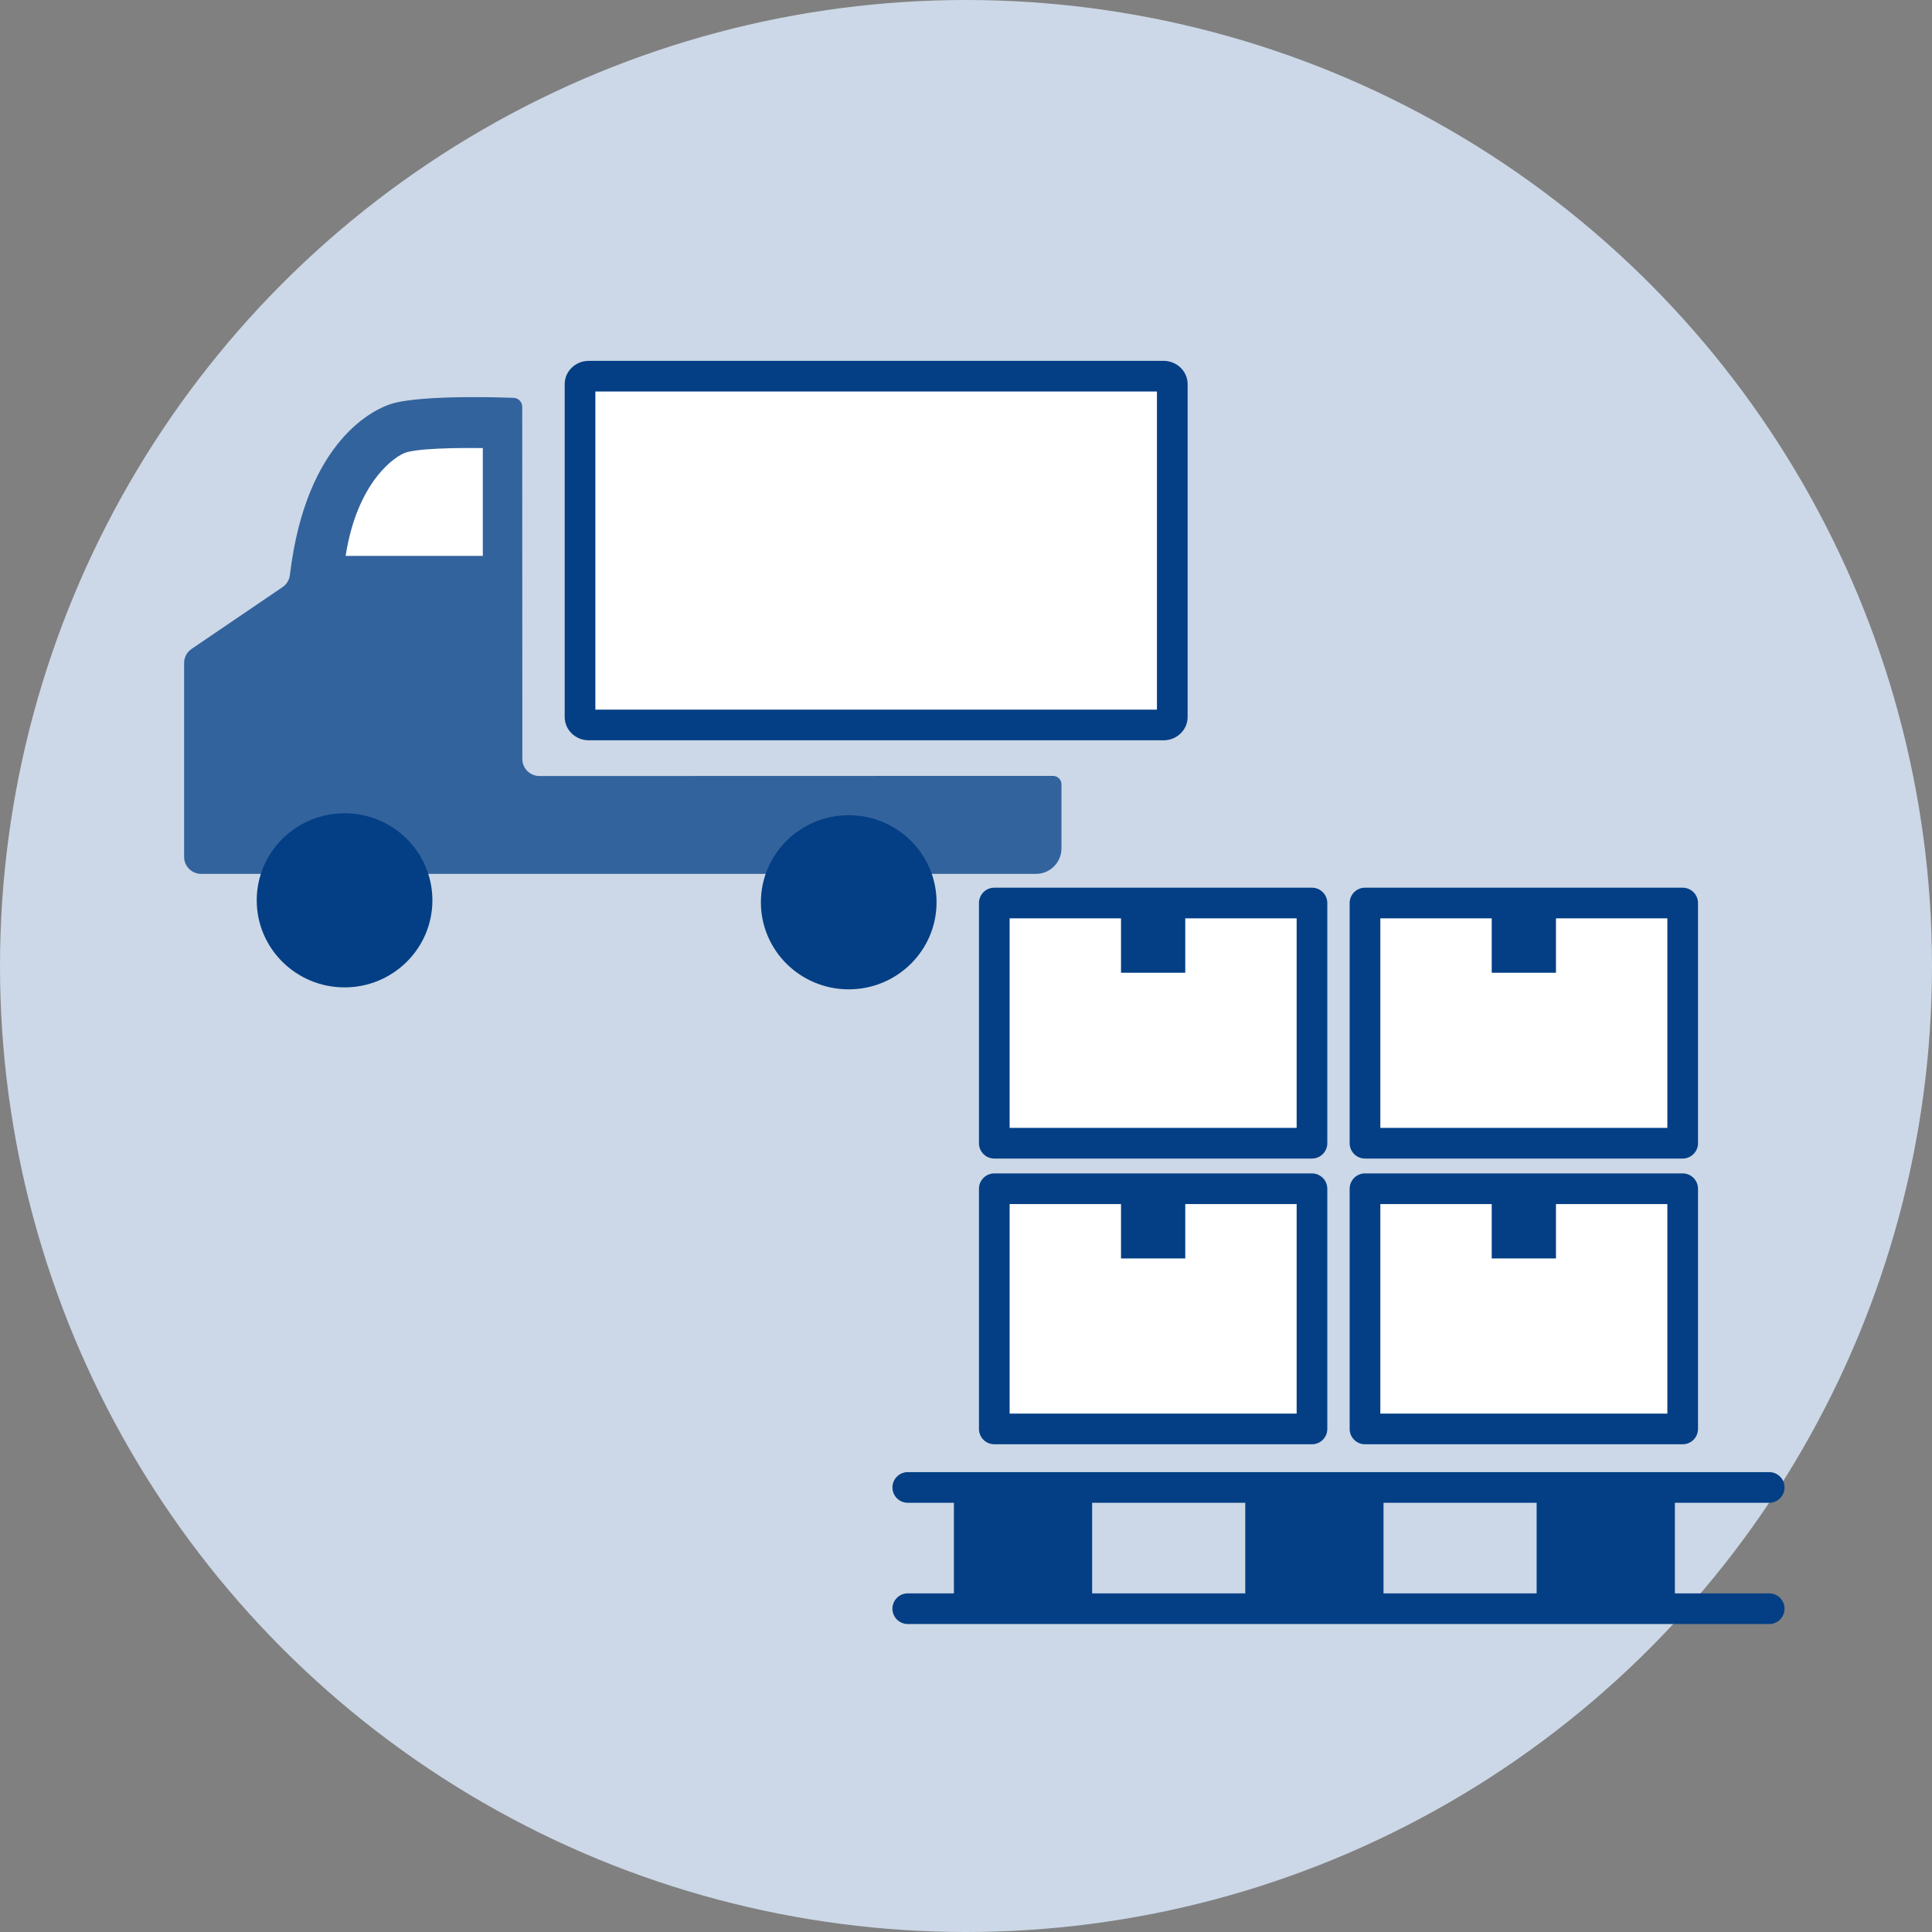 <?xml version="1.0" encoding="utf-8"?>
<!-- Generator: Adobe Illustrator 26.0.1, SVG Export Plug-In . SVG Version: 6.00 Build 0)  -->
<svg version="1.1" id="レイヤー_1" xmlns="http://www.w3.org/2000/svg" xmlns:xlink="http://www.w3.org/1999/xlink" x="0px"
	 y="0px" width="252px" height="252px" viewBox="0 0 252 252" style="enable-background:new 0 0 252 252;" xml:space="preserve">
<rect x="0" y="0" width="252" height="252" fill="#808080" stroke="none"/>
<style type="text/css">
	.st0{fill:#CCD8E7;}
	.st1{fill:#FFFFFF;}
	.st2{fill:#043F85;}
	.st3{fill:#33639D;}
	.st4{fill:#668AB6;}
	.st5{fill:#99B1CE;}
	.st6{fill:#ECF1F7;}
</style>
<g>
	<circle class="st0" cx="126" cy="126" r="126"/>
	<g>
		<path class="st3" d="M24.987,84.643l11.871-8.065c0.537-0.365,0.882-0.952,0.958-1.597C39.927,57.225,49.013,53.3,51.043,52.676
			c4.166-1.279,15.961-0.783,15.961-0.783c0.612,0.026,1.112,0.543,1.112,1.15l0.014,45.951c0,1.229,0.997,2.225,2.226,2.225
			l66.983-0.019c0.612,0,1.114,0.497,1.114,1.104v8.353c0,1.839-1.491,3.329-3.329,3.329H26.238c-1.229,0-2.226-0.997-2.226-2.226
			V86.484C24.012,85.747,24.377,85.057,24.987,84.643z"/>
		<g>
			<path class="st1" d="M76.794,94.561h74.974c0.626,0,1.138-0.464,1.138-1.03V50.097c0-0.567-0.512-1.03-1.138-1.03H76.794
				c-0.626,0-1.138,0.463-1.138,1.03v43.434C75.656,94.097,76.168,94.561,76.794,94.561z"/>
			<path class="st2" d="M151.769,96.561H76.794c-1.73,0-3.138-1.359-3.138-3.029V50.098c0-1.671,1.407-3.03,3.138-3.03h74.975
				c1.73,0,3.138,1.359,3.138,3.03v43.434C154.906,95.201,153.499,96.561,151.769,96.561z M77.656,92.561h73.25V51.067h-73.25
				V92.561z"/>
		</g>
		<path class="st1" d="M62.975,72.506V58.447c0,0-7.472-0.148-9.929,0.541c-1.47,0.412-6.465,3.821-7.962,13.518H62.975z"/>
		<path class="st2" d="M99.246,117.688c0,6.271,5.129,11.356,11.457,11.356l0,0c6.328,0,11.457-5.084,11.457-11.356l0,0
			c0-6.271-5.129-11.356-11.457-11.356l0,0C104.375,106.332,99.246,111.416,99.246,117.688L99.246,117.688z"/>
		<path class="st2" d="M33.486,117.434c0,6.271,5.129,11.356,11.457,11.356l0,0c6.328,0,11.457-5.084,11.457-11.356l0,0
			c0-6.271-5.129-11.356-11.457-11.356l0,0C38.615,106.079,33.486,111.163,33.486,117.434L33.486,117.434z"/>
	</g>
	<g>
		<g>
			<path class="st2" d="M230.767,196.014H118.404c-1.104,0-2-0.896-2-2s0.896-2,2-2h112.362c1.104,0,2,0.896,2,2
				S231.871,196.014,230.767,196.014z"/>
			<path class="st2" d="M230.767,211.831H118.404c-1.104,0-2-0.896-2-2s0.896-2,2-2h112.362c1.104,0,2,0.896,2,2
				S231.871,211.831,230.767,211.831z"/>
			<rect x="124.422" y="194.014" class="st2" width="18.032" height="15.817"/>
			<rect x="162.426" y="194.014" class="st2" width="18.032" height="15.817"/>
			<rect x="200.431" y="194.014" class="st2" width="18.032" height="15.817"/>
		</g>
		<g>
			<g>
				<g>
					<rect x="129.691" y="155.053" class="st1" width="41.436" height="31.331"/>
					<path class="st2" d="M171.127,188.384h-41.436c-1.104,0-2-0.896-2-2v-31.331c0-1.104,0.896-2,2-2h41.436c1.104,0,2,0.896,2,2
						v31.331C173.127,187.488,172.231,188.384,171.127,188.384z M131.691,184.384h37.436v-27.331h-37.436V184.384z"/>
				</g>
				<rect x="146.219" y="155.053" class="st2" width="8.381" height="9.093"/>
			</g>
			<g>
				<g>
					<rect x="178.043" y="155.053" class="st1" width="41.436" height="31.331"/>
					<path class="st2" d="M219.479,188.384h-41.437c-1.104,0-2-0.896-2-2v-31.331c0-1.104,0.896-2,2-2h41.437c1.104,0,2,0.896,2,2
						v31.331C221.479,187.488,220.584,188.384,219.479,188.384z M180.043,184.384h37.437v-27.331h-37.437V184.384z"/>
				</g>
				<rect x="194.571" y="155.053" class="st2" width="8.381" height="9.093"/>
			</g>
			<g>
				<g>
					<rect x="129.691" y="117.786" class="st1" width="41.436" height="31.331"/>
					<path class="st2" d="M171.127,151.116h-41.436c-1.104,0-2-0.896-2-2v-31.33c0-1.104,0.896-2,2-2h41.436c1.104,0,2,0.896,2,2
						v31.33C173.127,150.221,172.231,151.116,171.127,151.116z M131.691,147.116h37.436v-27.33h-37.436V147.116z"/>
				</g>
				<rect x="146.219" y="117.786" class="st2" width="8.381" height="9.093"/>
			</g>
			<g>
				<g>
					<rect x="178.043" y="117.786" class="st1" width="41.436" height="31.331"/>
					<path class="st2" d="M219.479,151.116h-41.437c-1.104,0-2-0.896-2-2v-31.33c0-1.104,0.896-2,2-2h41.437c1.104,0,2,0.896,2,2
						v31.33C221.479,150.221,220.584,151.116,219.479,151.116z M180.043,147.116h37.437v-27.33h-37.437V147.116z"/>
				</g>
				<rect x="194.571" y="117.786" class="st2" width="8.381" height="9.093"/>
			</g>
		</g>
	</g>
</g>
</svg>

